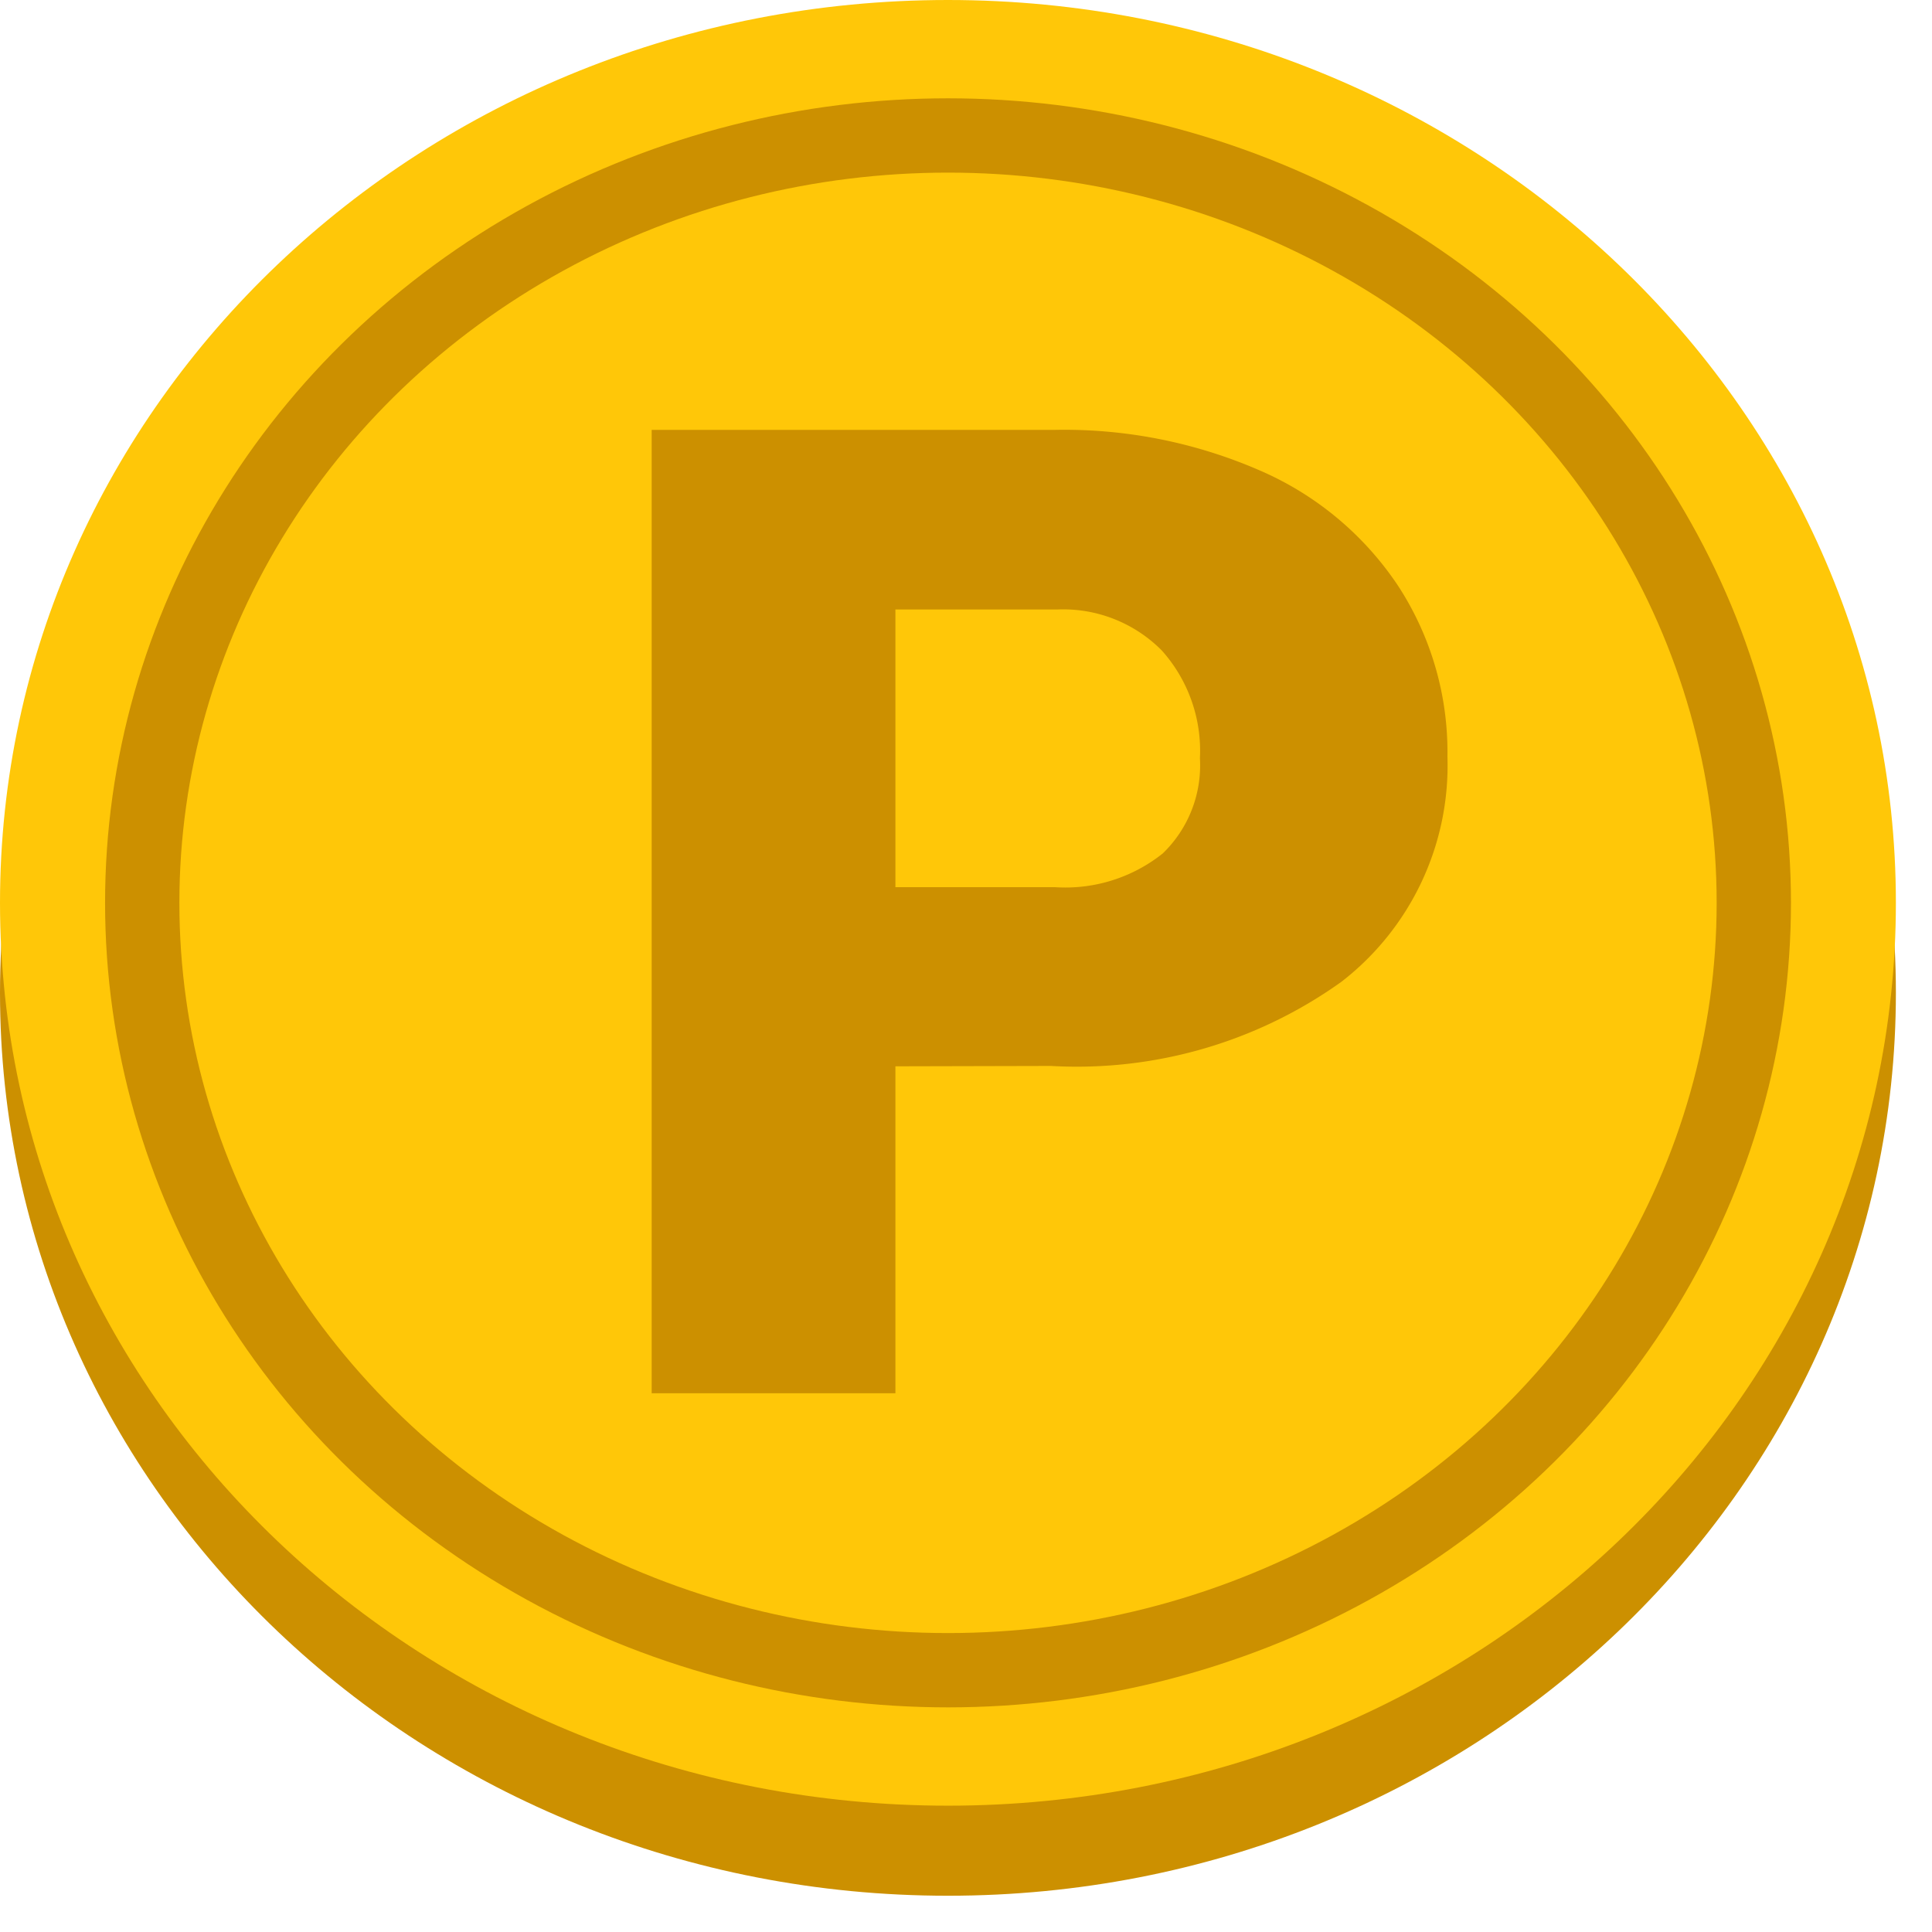 <svg id="グループ_4" data-name="グループ 4" xmlns="http://www.w3.org/2000/svg" xmlns:xlink="http://www.w3.org/1999/xlink" width="26" height="26" viewBox="0 0 26 26">
  <defs>
    <clipPath id="clip-path">
      <rect id="長方形_3" data-name="長方形 3" width="26" height="26" fill="none"/>
    </clipPath>
  </defs>
  <g id="グループ_3" data-name="グループ 3" clip-path="url(#clip-path)">
    <path id="パス_5" data-name="パス 5" d="M25.514,13.1c0,6.71-5.711,12.15-12.757,12.15S0,19.812,0,13.1,5.711.952,12.757.952,25.514,6.392,25.514,13.1" transform="translate(0 0.262)" fill="#cc9000"/>
    <path id="パス_6" data-name="パス 6" d="M25.514,12.15c0,6.71-5.711,12.15-12.757,12.15S0,18.86,0,12.15,5.711,0,12.757,0,25.514,5.44,25.514,12.15" fill="#ffc708"/>
    <ellipse id="楕円形_1" data-name="楕円形 1" cx="10.844" cy="10.327" rx="10.844" ry="10.327" transform="translate(1.914 1.823)" fill="none" stroke="#cc9000" stroke-miterlimit="10" stroke-width="1"/>
    <path id="パス_7" data-name="パス 7" d="M10.155,13.1v4.4H6.875V4.535H12.3a6.594,6.594,0,0,1,2.761.547A4.27,4.27,0,0,1,16.924,6.64a4.093,4.093,0,0,1,.66,2.291,3.679,3.679,0,0,1-1.425,3.03,6.117,6.117,0,0,1-3.91,1.134Zm0-2.411H12.3a2.1,2.1,0,0,0,1.453-.454,1.647,1.647,0,0,0,.5-1.281,2.023,2.023,0,0,0-.513-1.45,1.867,1.867,0,0,0-1.4-.552H10.155Z" transform="translate(1.895 1.25)" fill="#cc9000"/>
  </g>
</svg>
